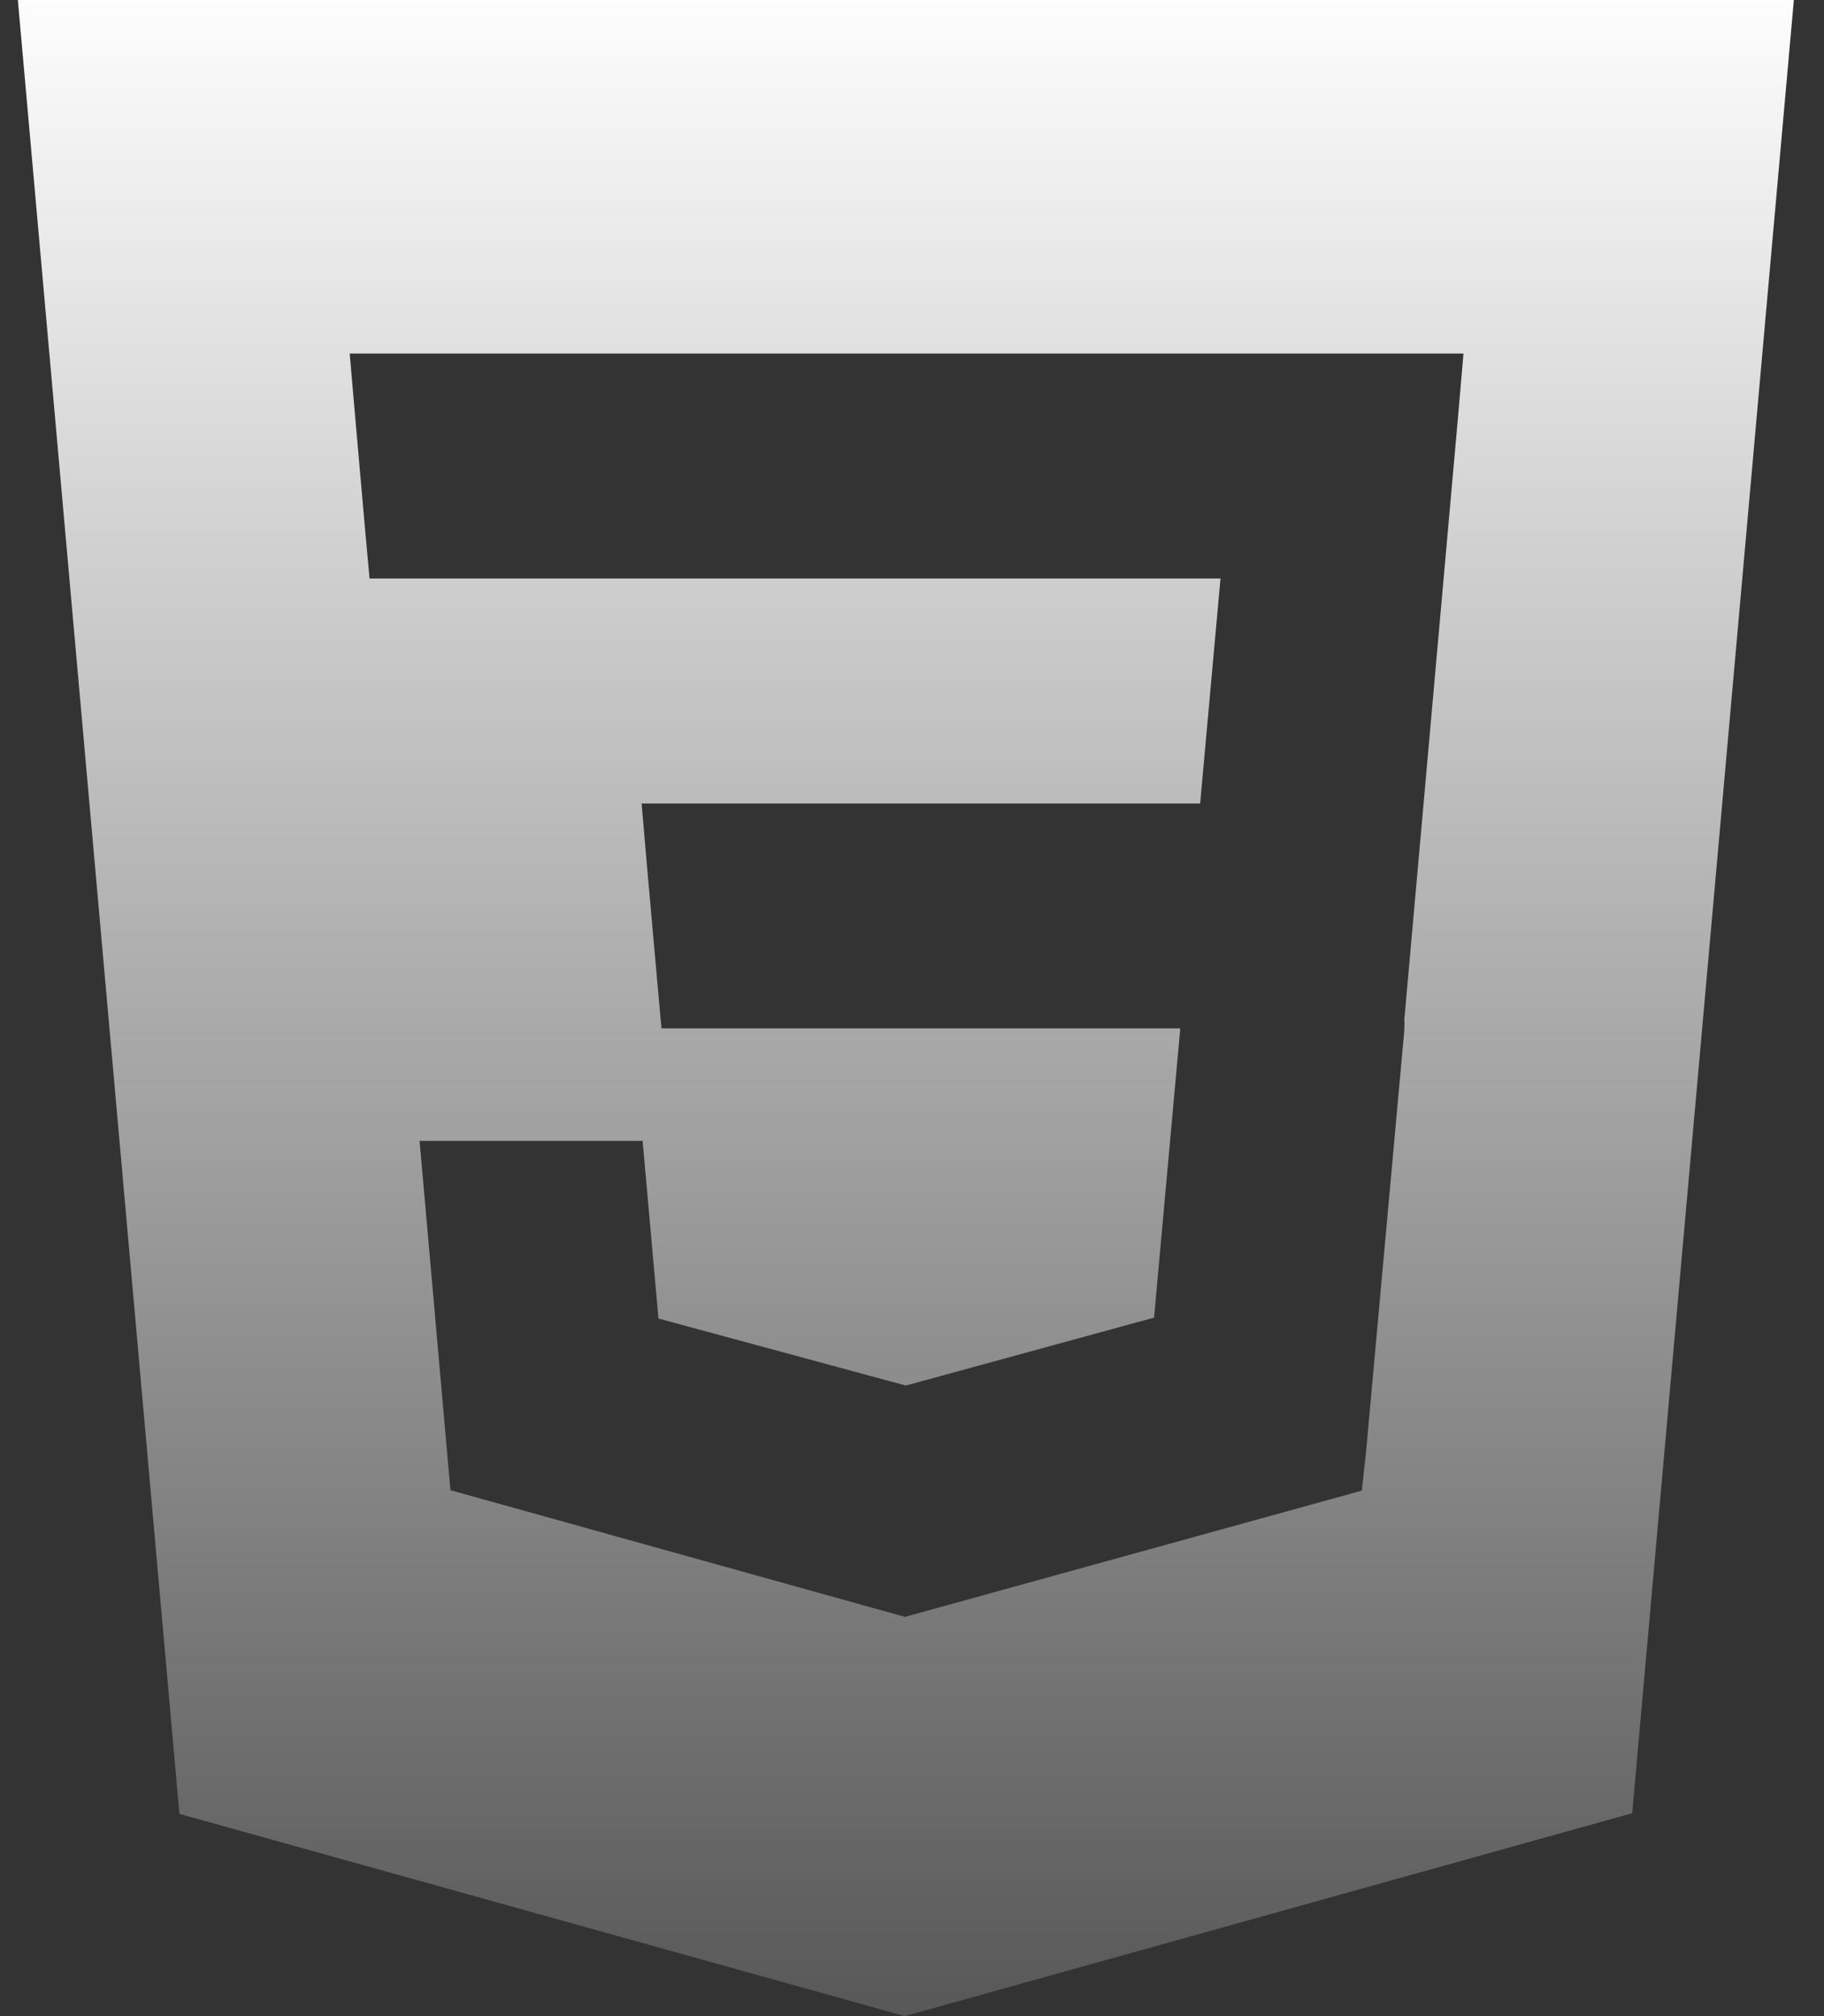 <svg width="38" height="42" viewBox="0 0 38 42" fill="none" xmlns="http://www.w3.org/2000/svg">
<rect x="0" y="0" width="38" height="42" fill="#333333" stroke="none"/>
<path d="M0.372 0L3.738 37.787L18.851 42L34.004 37.773L37.372 0H0.372ZM30.378 8.658L29.256 21.246L29.26 21.315L29.256 21.47L28.457 30.269L28.371 31.053L18.872 33.678L18.864 33.686L9.384 31.044L8.741 23.768H13.388L13.718 27.468L18.872 28.864L24.043 27.449L24.589 21.424H13.781L13.689 20.406L13.477 18.02L13.367 16.739H25.003L25.427 12.052H7.699L7.606 11.033L7.396 8.646L7.285 7.365H30.489L30.378 8.658Z" fill="url(#paint0_linear_1_69)"/>
<defs>
<linearGradient id="paint0_linear_1_69" x1="18.872" y1="0" x2="18.872" y2="42" gradientUnits="userSpaceOnUse">
<stop stop-color="#FDFDFD"/>
<stop offset="1" stop-color="white" stop-opacity="0.18"/>
</linearGradient>
</defs>
</svg>
